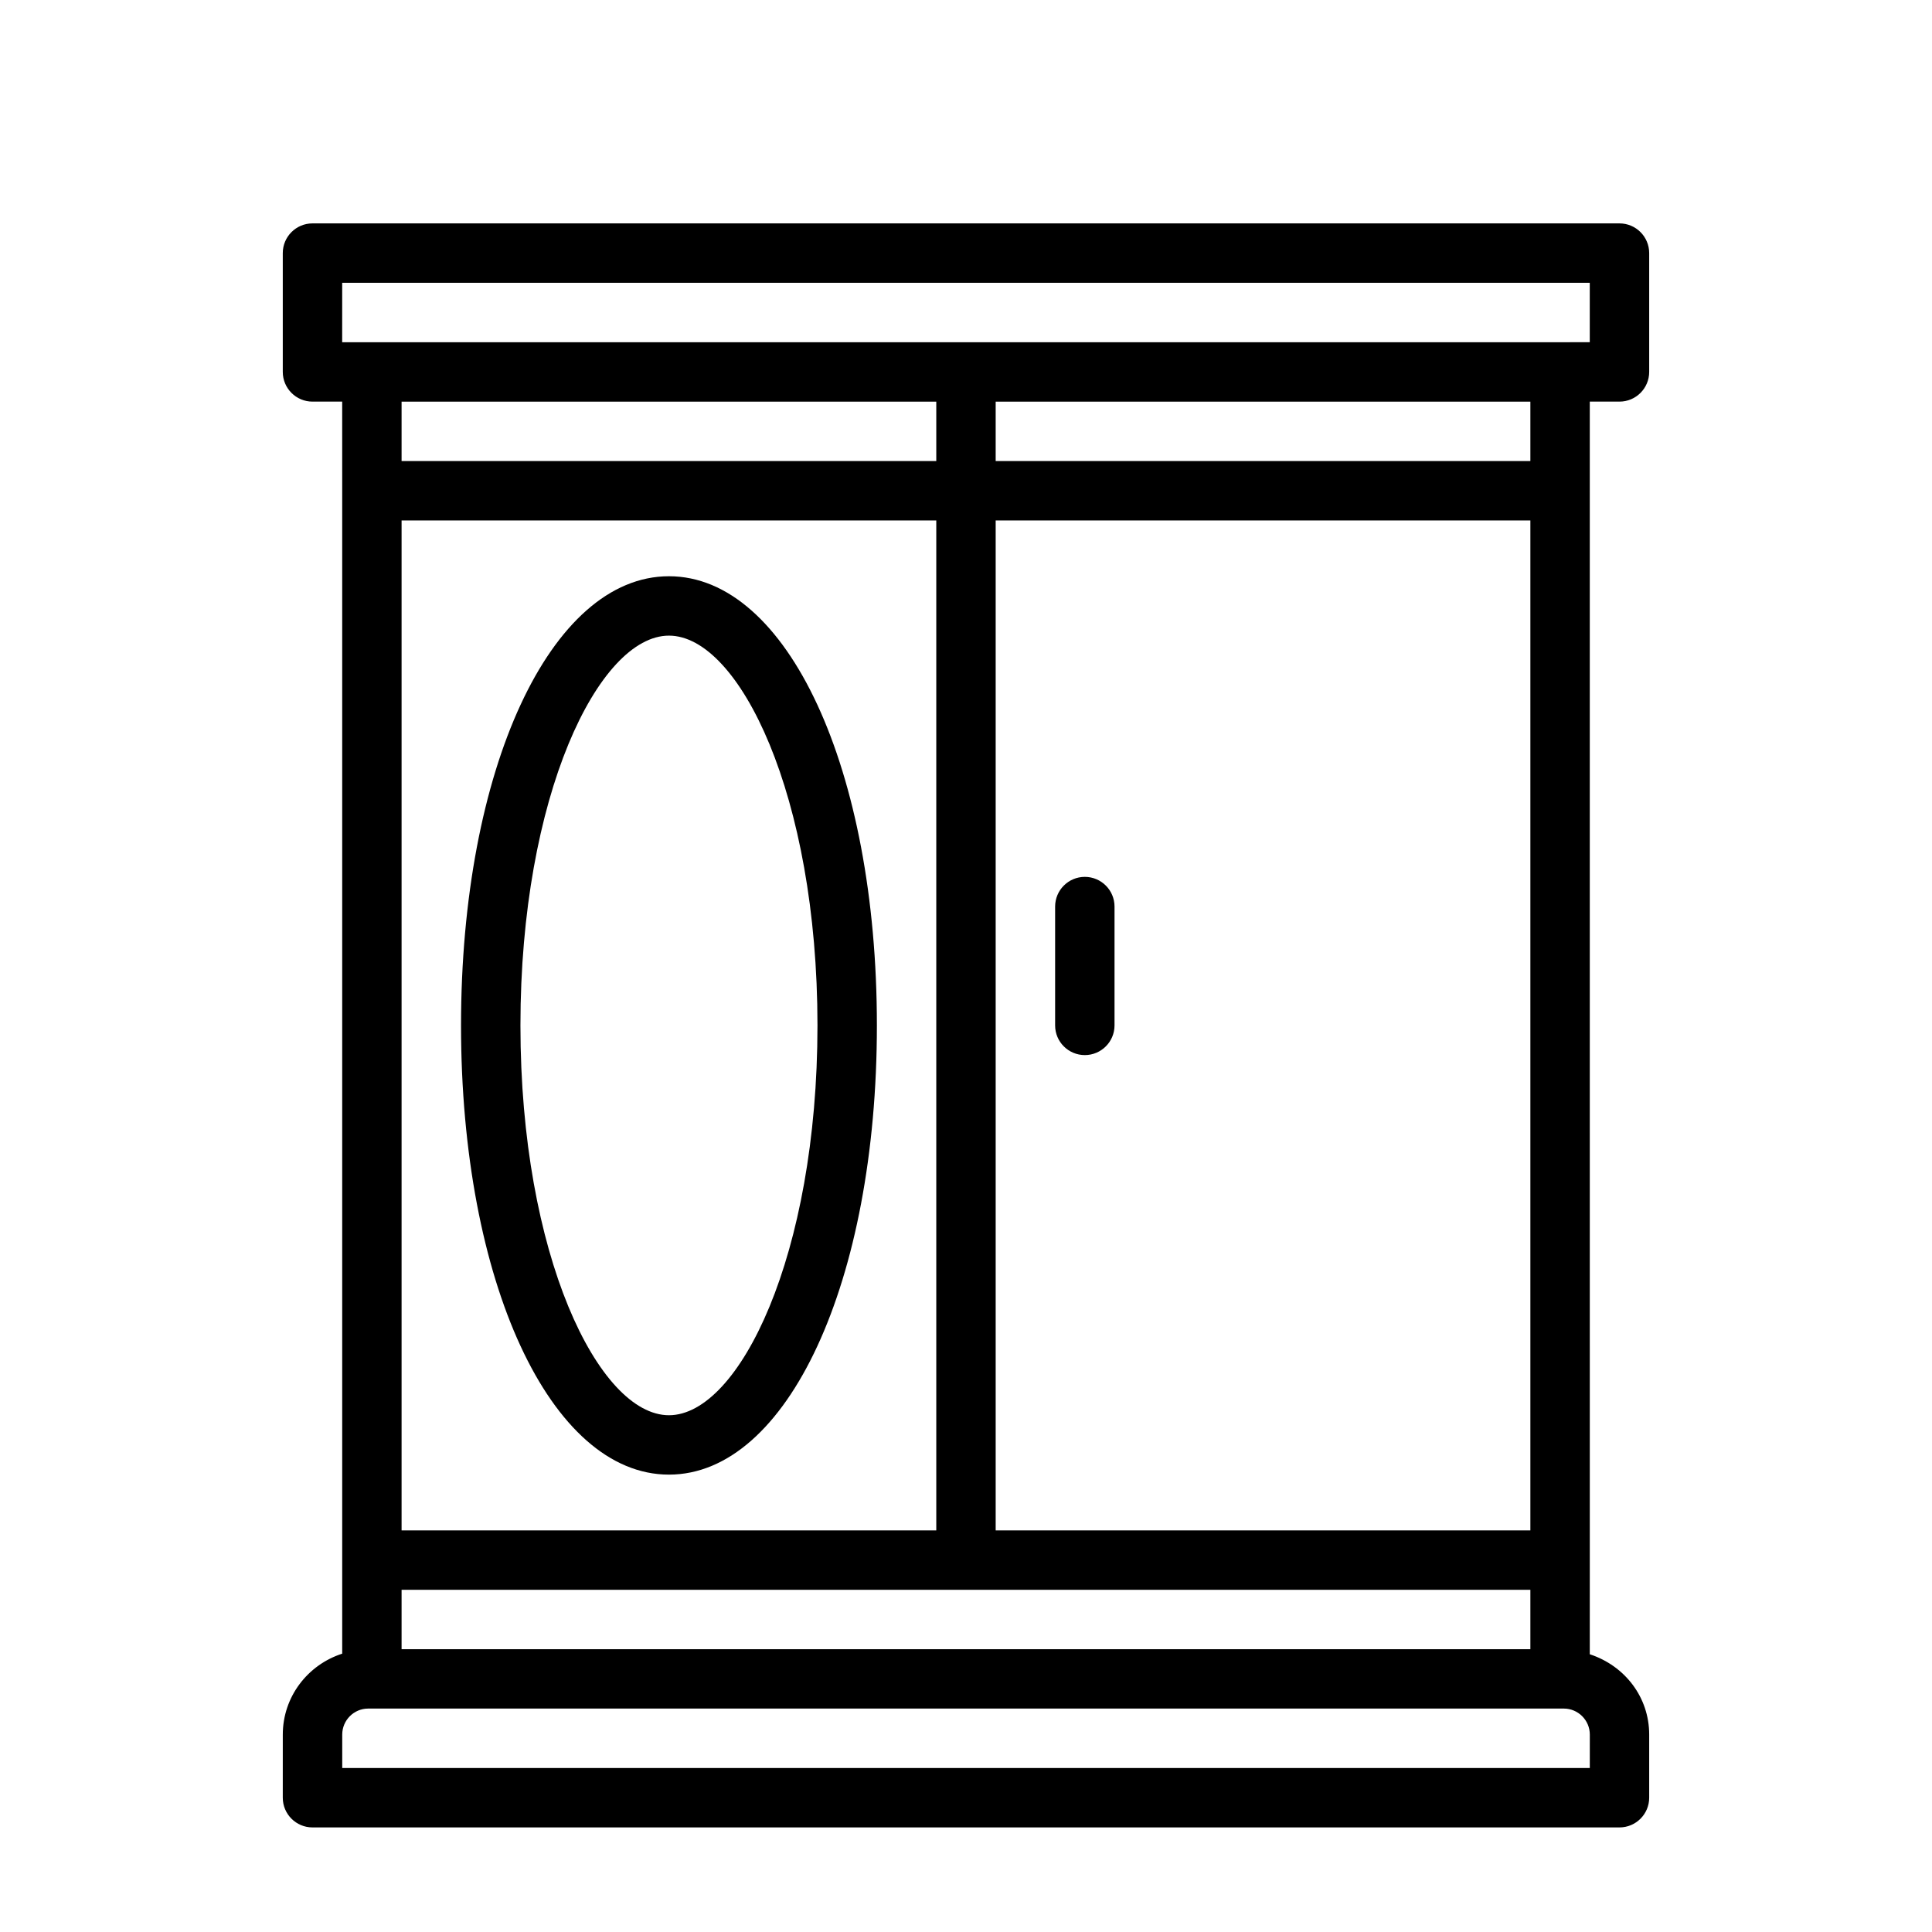 <?xml version="1.0" encoding="UTF-8"?>
<!-- The Best Svg Icon site in the world: iconSvg.co, Visit us! https://iconsvg.co -->
<svg fill="#000000" width="800px" height="800px" version="1.1" viewBox="144 144 512 512" xmlns="http://www.w3.org/2000/svg">
 <g>
  <path d="m565.31 274.05v-23.617h7.871c4.344 0 7.871-3.527 7.871-7.871v-31.488c0-4.344-3.527-7.871-7.871-7.871h-346.37c-4.344 0-7.871 3.523-7.871 7.871v31.488c0 4.344 3.527 7.871 7.871 7.871h7.871l0.004 23.617v308.19c-9.102 2.93-15.742 11.383-15.742 21.445l-0.004 16.73c0 4.344 3.527 7.871 7.871 7.871h346.37c4.344 0 7.871-3.527 7.871-7.871v-16.734c0-9.871-6.406-18.215-15.742-21.285l0.004-24.957zm-15.746 307.01h-299.14v-15.742h299.14zm0-31.488h-141.7v-267.65h141.7zm-157.44 0h-141.7v-267.65h141.7zm157.44-283.39h-141.7v-15.742h141.7zm-314.88-47.234h330.62v15.742l-7.875 0.004h-322.75zm157.44 31.488v15.742h-141.7v-15.742zm173.19 362.11h-330.62v-8.863c0-3.793 3.086-6.894 6.879-6.894h316.85c3.793 0 6.894 3.086 6.894 6.894z"/>
  <path d="m431.49 423.61c4.344 0 7.871-3.527 7.871-7.871v-31.488c0-4.344-3.527-7.871-7.871-7.871s-7.871 3.527-7.871 7.871v31.488c-0.004 4.348 3.523 7.871 7.871 7.871z"/>
  <path d="m321.28 534.79c31.41 0 55.105-51.168 55.105-119.04 0-67.875-23.695-119.04-55.105-119.04s-55.102 51.184-55.102 119.04c0 67.855 23.691 119.04 55.102 119.04zm0-222.34c18.625 0 39.359 42.414 39.359 103.3 0 60.883-20.734 103.3-39.359 103.3s-39.359-42.43-39.359-103.3c0-60.867 20.734-103.3 39.359-103.3z"/>
 </g>
</svg>